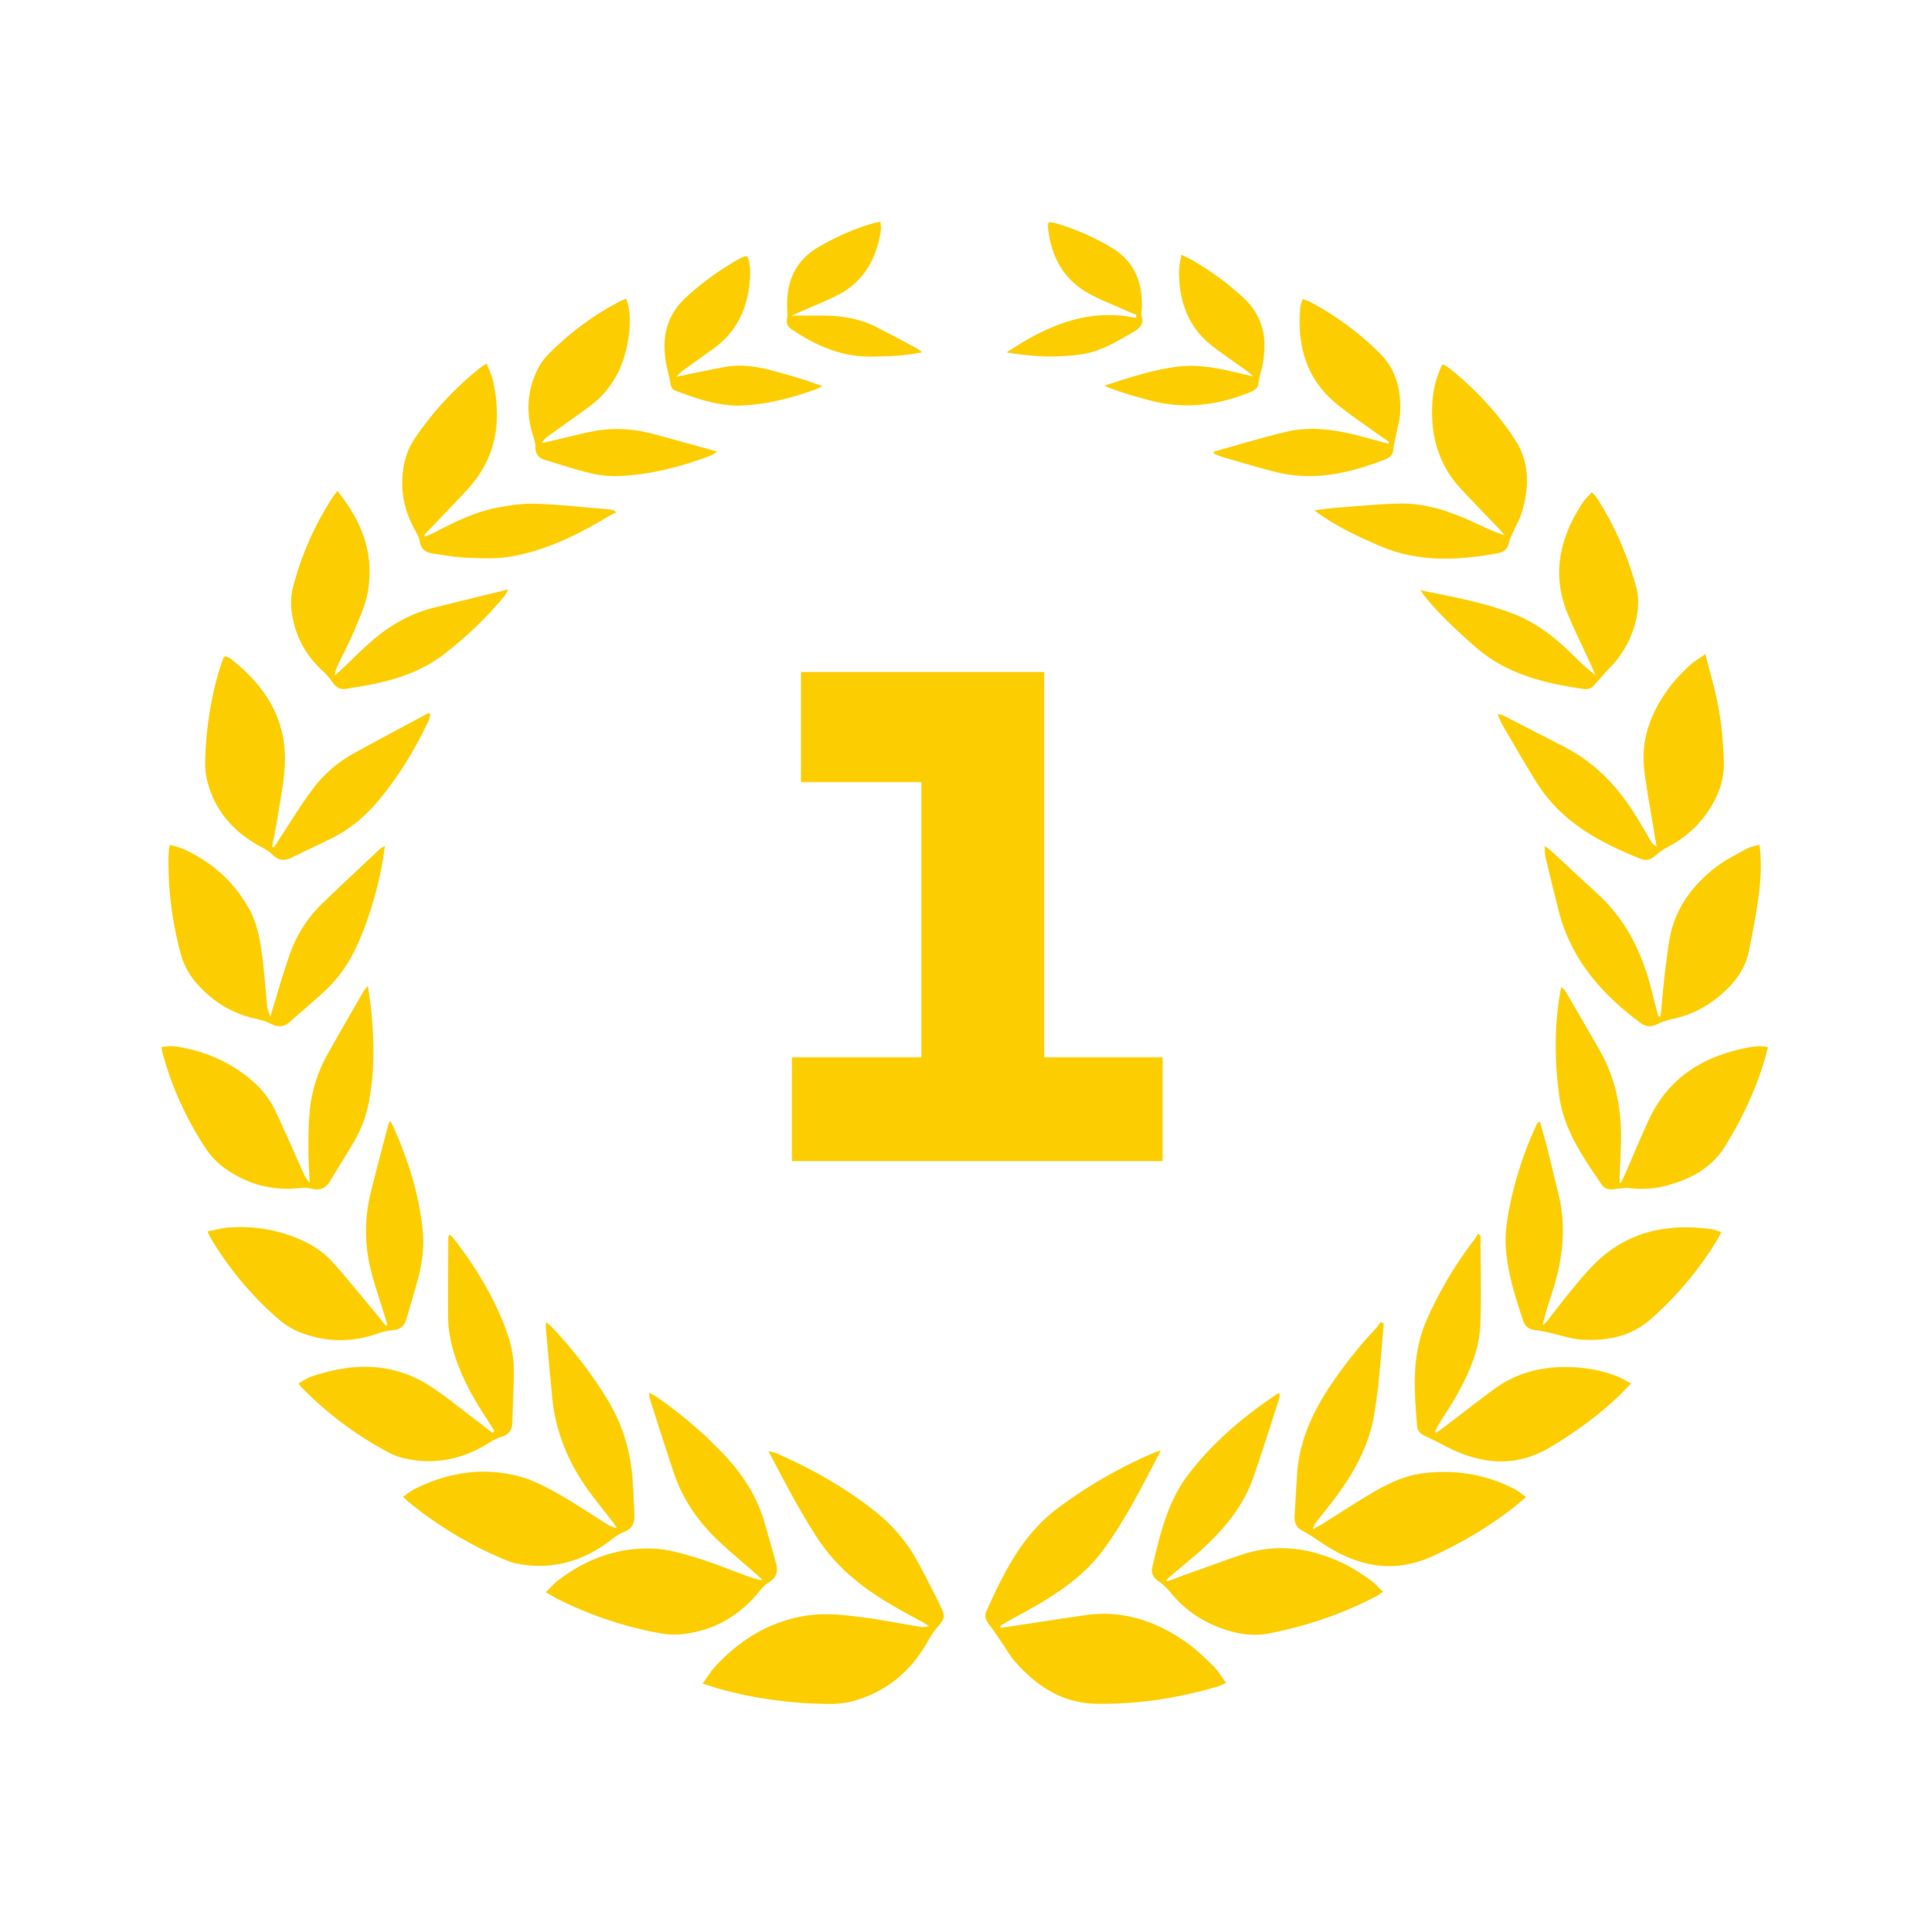 <svg id="Layer_1" data-name="Layer 1" xmlns="http://www.w3.org/2000/svg" viewBox="0 0 1940 1940.41">
  <defs>
    <style>
      .cls-1 {
        fill: #fcce01;
      }
    </style>
  </defs>
  <title>Iron_FIRST</title>
  <path class="cls-1" d="M1166.2,1457.18c-18.69,35.66-35.69,70-58.64,100.84-14.92,20-34.52,35.12-55.51,48.25-12.69,7.94-26,14.81-39.06,22.2-2.76,1.56-5.43,3.28-8.15,4.92l0.62,1.88,21.06-3.18c21.38-3.22,42.74-6.57,64.15-9.61,37.37-5.31,70.51,6,100.7,27,10,7,18.95,15.7,27.75,24.27,4.65,4.53,8,10.46,12.65,16.8-3.84,1.65-6.34,3-9,3.83-39.56,11.62-80,17.74-121.19,17.14-34.76-.51-61.14-18.31-83-43.77-4.09-4.76-7.13-10.42-10.72-15.62-4.69-6.81-9.12-13.82-14.25-20.28-3.52-4.44-4.65-8.93-2.41-13.87,17.42-38.36,35.76-76,70.76-102.35a466,466,0,0,1,98.4-56.67C1161.49,1458.5,1162.77,1458.23,1166.2,1457.18Z"/>
  <path class="cls-1" d="M705.94,1691.11c5-6.78,8.35-12.53,12.79-17.3,26.55-28.44,58.58-47.4,97.61-51.59,15.35-1.65,31.27.12,46.73,2,20.13,2.42,40.06,6.51,60.08,9.82a18.76,18.76,0,0,0,10.06-.63c-3-1.79-5.93-3.69-9-5.35-23.46-12.65-46.84-25.38-67.27-42.82a185.22,185.22,0,0,1-35.19-39.29c-18.29-27.89-33.58-57.42-49.72-88.25,3.33,0.89,5.48,1.18,7.39,2,34.64,15.06,67.43,33.28,97.28,56.59,18.35,14.33,33.68,31.28,44.82,51.75q11.93,21.92,22.88,44.37c5.74,11.7,5,13.33-3.38,23-3.65,4.21-6.51,9.19-9.28,14.08-17.28,30.45-42.43,50.9-76.43,59.81a81.79,81.79,0,0,1-20.75,2.34A418.51,418.51,0,0,1,717.3,1695C714.18,1694,711.13,1692.87,705.94,1691.11Z"/>
  <path class="cls-1" d="M1390.24,1329.66c-1.76,20.2-3.37,40.41-5.34,60.59-0.9,9.27-2.47,18.48-3.81,27.7-4.64,31.88-19.44,59.22-38.17,84.73-6.5,8.86-13.54,17.32-20.29,26a16,16,0,0,0-3.53,7.48c3.3-1.83,6.68-3.53,9.87-5.53,16.39-10.22,32.51-20.87,49.15-30.67,16.1-9.49,32.87-17.69,51.82-20,31.92-3.86,62.4.94,91.12,15.62,4,2.05,7.54,5.07,12.11,8.21-4.67,4-8.33,7.31-12.22,10.35-25,19.6-52.23,35.58-81.07,48.89-39.78,18.36-76.41,10.63-111.35-12.74-6.6-4.41-13.13-9-20.15-12.66-6.47-3.35-8-8.6-7.69-14.88,0.65-13.64,1.57-27.26,2.38-40.89,2-33.31,15.11-62.43,33.37-89.7a449.82,449.82,0,0,1,45.28-57.09c2-2.15,3.67-4.64,5.48-7Z"/>
  <path class="cls-1" d="M404.88,1503.58c4.58-3.08,7.92-5.89,11.7-7.78,33.68-16.88,69.07-22.32,105.63-12.53,13.29,3.56,26,10.3,38.1,17.09,16.54,9.26,32.27,20,48.37,30a31.85,31.85,0,0,0,11,4.75c-1.14-1.79-2.15-3.68-3.44-5.36-8.32-10.82-17-21.39-25-32.43-20.15-27.74-33-58.45-36.41-92.79-2.31-23.52-4.38-47.07-6.51-70.62a49.17,49.17,0,0,1,.31-5.88c2.46,2.14,4,3.27,5.29,4.63a433.12,433.12,0,0,1,56.47,73.55c15.47,25.33,23.47,52.76,25.25,82.19,0.66,11,1.12,22,1.73,32.93,0.48,8.53-2.17,14.57-11,17.81-5.15,1.88-9.68,5.7-14.17,9.07-27.51,20.63-58,29-92.11,22.72a58.18,58.18,0,0,1-11.41-3.53A384.37,384.37,0,0,1,412,1510C409.9,1508.34,408,1506.47,404.88,1503.58Z"/>
  <path class="cls-1" d="M1172.57,1588.64c8-2.95,16-6,24-8.83,16.92-6,33.78-12.29,50.82-18,35.86-12,70.38-6.84,103.62,9.46,8.91,4.37,17.26,10,25.45,15.7,4.53,3.14,8.18,7.55,12.87,12a58.48,58.48,0,0,1-5.53,3.94c-34.39,18.19-70.82,30.54-109,38-14.48,2.82-28.54,1-42.37-3.37-22.81-7.2-42-19.69-57.06-38.58a59.08,59.08,0,0,0-11.69-10.71c-4.86-3.52-7.44-7.73-6.06-13.6,7.66-32.8,15.16-65.73,36.16-93.31,24.71-32.44,55.44-58.33,89.13-80.92a12.21,12.21,0,0,1,2.59-.8c0,1.64.37,3.18-.05,4.48-8.62,26.59-17,53.28-26.12,79.69-9.6,27.77-27.6,50-48.7,69.82-10.19,9.56-21.23,18.22-31.87,27.31-2.4,2.05-4.7,4.22-7.05,6.33Z"/>
  <path class="cls-1" d="M548.37,1599.5c4.44-4.38,7.82-8.48,11.93-11.63,28.13-21.64,60-33.52,95.51-32.24,14.38,0.52,28.89,4.68,42.81,8.91,17.81,5.41,35.08,12.56,52.59,18.95,4.64,1.69,9.3,3.34,15,3.84-2.19-2-4.34-4.13-6.58-6.11-13.48-11.9-27.48-23.26-40.35-35.78-19.36-18.82-34.08-41-42.68-66.75-8.21-24.63-16-49.39-23.92-74.12-0.47-1.47-.3-3.14-0.5-5.63,3.06,1.78,5.41,3,7.55,4.44A420.11,420.11,0,0,1,729.94,1464c17.66,19.16,31,40.75,38.28,65.92q5.79,20.15,11.41,40.35c2.32,8.3.64,14.74-7.45,19.5-4.14,2.44-7.43,6.6-10.6,10.39-20.68,24.75-47.09,39-79.09,41.7-9.73.82-19.92-1.12-29.61-3.14a382.42,382.42,0,0,1-93-32.64C556.35,1604.27,553,1602.16,548.37,1599.5Z"/>
  <path class="cls-1" d="M1547.15,1126.84c2.41,8.63,5,17.1,7.11,25.66,4.05,16.13,7.9,32.31,11.79,48.48,7.64,31.73,4,62.83-5.45,93.54-3.71,12-7.84,23.93-10.8,36.74a38.46,38.46,0,0,0,4.42-4.1c8.5-10.69,16.71-21.6,25.38-32.15,7-8.48,14.07-16.93,21.78-24.73,32.69-33.06,73-41.51,117.55-35.54,3.22,0.43,6.33,1.73,10.47,2.9-1.9,3.56-3.28,6.5-5,9.25a343.33,343.33,0,0,1-66.09,78.39c-20,17.51-44.42,22.14-70,20.36-10.46-.73-20.71-4.43-31.07-6.69a132.18,132.18,0,0,0-14.61-2.77c-6.38-.65-10.42-3.64-12.44-9.74-7.68-23.08-15.14-46.25-17.15-70.66-1.49-18.1,1.75-35.88,5.76-53.42a368,368,0,0,1,22.83-68c0.95-2.13,1.89-4.26,3-6.31C1544.84,1127.6,1545.7,1127.5,1547.15,1126.84Z"/>
  <path class="cls-1" d="M208.42,1237c7.68-1.45,14.11-3.29,20.64-3.79a150,150,0,0,1,61,7.48c17,5.85,32.5,14.14,44.49,27.62,13.71,15.41,26.69,31.46,39.92,47.29,4.43,5.3,8.64,10.77,13,16.17l1.75-.92c-1.22-3.95-2.45-7.89-3.66-11.84-4.38-14.31-9.44-28.45-13-43a161,161,0,0,1-.11-78.17c5.72-22.92,11.78-45.75,17.73-68.61a15.92,15.92,0,0,1,1.79-3,44.09,44.09,0,0,1,2.79,4.56c14.89,33.66,26.19,68.3,29.86,105.18,1.61,16.2-.32,31.93-4.36,47.47-3.6,13.84-8,27.47-11.83,41.24-2,7.35-6.44,11-14.19,11.66a62.41,62.41,0,0,0-15.45,3.46c-24.51,8.58-49.13,8.68-73.43.06a77.61,77.61,0,0,1-24.2-13.52,334,334,0,0,1-69.72-83C210.61,1241.95,210,1240.4,208.42,1237Z"/>
  <path class="cls-1" d="M1713.31,657.09c4.1,16,8,29.68,11.09,43.56,4.63,20.84,6.79,42,7.5,63.37,0.56,16.94-4.17,32.22-12.9,46.42a107.92,107.92,0,0,1-42.46,39.82,71.94,71.94,0,0,0-13.84,9.57c-4.56,4-9.11,5-14.65,2.83-41.07-16.46-79.25-37-103.78-75.9-12.24-19.39-23.54-39.38-35.16-59.16-1.66-2.83-2.7-6-4.57-10.3,2.46,0.52,4,.52,5.21,1.14q31.54,16.15,63,32.44c30.48,15.8,52.93,39.92,70.8,68.71,5.09,8.2,9.81,16.63,14.75,24.92a13.52,13.52,0,0,0,6,5.88c-1.05-6.29-2.13-12.57-3.15-18.87-3.1-19-6.72-38-9.14-57.13-4-31.92,6.93-59.7,25.78-84.71,5.77-7.66,12.72-14.51,19.66-21.18C1701.44,664.67,1706.48,661.93,1713.31,657.09Z"/>
  <path class="cls-1" d="M1628.46,1188.31c1.37-2.87,2.83-5.7,4.1-8.61,8-18.29,15.57-36.77,24-54.87,20.53-44.25,57.68-65.31,103.89-73.3a58.24,58.24,0,0,1,10-.43,43.19,43.19,0,0,1,5.79.89c-1.22,4.55-2.21,8.69-3.43,12.75-9.18,30.45-22.56,59-39.21,86.05-13.22,21.49-33.32,33-56.73,39.51a98,98,0,0,1-39.55,3.25c-4.81-.63-9.89.31-14.78,1-5.33.75-10.11,0.26-13.33-4.49-18.13-26.76-37-53.33-42.22-86.22a350.66,350.66,0,0,1-3.91-49.69,307.76,307.76,0,0,1,5.42-62.74c1.91,1.87,3.47,2.87,4.3,4.3q17.07,29.34,34,58.78c16.39,28.53,22.53,59.53,21.78,92.1-0.28,12-1,24-1.45,35.93-0.07,1.79,0,3.59,0,5.39Z"/>
  <path class="cls-1" d="M226.37,659.1c1.78,0.9,4,1.61,5.75,3,33.85,26.32,55.31,59.58,54.1,103.73-0.5,18.5-4.6,36.91-7.38,55.32-1.48,9.78-3.64,19.47-5.49,29.19l2,0.89c1.83-2.94,3.58-5.92,5.49-8.8,10.81-16.36,21-33.16,32.67-48.93a128.86,128.86,0,0,1,41.78-36.64c25-13.78,50.26-27.17,75.41-40.72l1.58,1.47a32.11,32.11,0,0,1-1.53,5.84c-13.45,28.78-29.78,55.76-50.12,80.24-12.93,15.56-28,28.53-46.07,37.69-13.65,6.91-27.61,13.19-41.33,20-7.45,3.67-13.62,3.29-19.77-3.08-3.58-3.71-8.64-6.08-13.25-8.67C233,834.34,214.3,812.4,207.56,781.55c-1.74-8-1.58-16.56-1.19-24.82,1.43-30,6.2-59.55,15.37-88.27,0.81-2.53,1.71-5,2.69-7.51C224.7,660.34,225.39,660,226.37,659.1Z"/>
  <path class="cls-1" d="M162.25,1052c9.53-2.29,18.07-.34,26.44,1.5a148.65,148.65,0,0,1,51.95,22.37c14.86,10.1,27.47,22.43,35.28,38.69,9.94,20.67,18.94,41.8,28.36,62.72,1.7,3.78,3.48,7.52,6.8,10.66-0.47-11.54-1.29-23.08-1.3-34.61,0-12.3.23-24.65,1.33-36.89a144,144,0,0,1,18.11-57.72c11.85-21.21,24.08-42.2,36.19-63.26,0.76-1.32,1.94-2.39,4.16-5.08,1.25,9,2.46,16,3.19,23.17,3.26,31.92,3.82,63.78-2.61,95.46A122.36,122.36,0,0,1,356,1146.19c-7.84,13.53-16.32,26.68-24.3,40.13-4.32,7.28-10,9.93-18.43,7.85a37.87,37.87,0,0,0-12.82-.64c-26.65,2.81-51-3.7-72.84-18.71a76.24,76.24,0,0,1-19.76-19.41A329.41,329.41,0,0,1,163,1056.78C162.68,1055.53,162.6,1054.21,162.25,1052Z"/>
  <path class="cls-1" d="M386.62,849.89c-1,6.92-1.67,12.44-2.7,17.88-5.08,26.89-12.55,53.06-23.5,78.21-8.21,18.87-19.17,35.81-34.37,49.75-11.28,10.34-23,20.25-34.41,30.42-5.88,5.22-11.82,6.35-19.15,2.45-4.89-2.6-10.52-4.06-16-5.28-23.59-5.28-43-17.37-58.86-35.4a75.2,75.2,0,0,1-16.3-30.55,353.62,353.62,0,0,1-12.11-94.78c0-3.32.3-6.65,0.56-10a27.76,27.76,0,0,1,1-3.94c4.73,1.49,9.58,2.46,14,4.47,28.4,13,50.63,32.91,65.73,60.42,8.5,15.49,11.13,32.68,13.27,49.87,1.81,14.52,2.8,29.15,4.25,43.72a39.16,39.16,0,0,0,3.61,14.07c0.85-2.92,1.65-5.85,2.55-8.75,5.83-18.71,11-37.69,17.72-56.06a130.13,130.13,0,0,1,32-49c19.16-18.49,38.68-36.6,58.08-54.83C382.86,851.77,384.1,851.34,386.62,849.89Z"/>
  <path class="cls-1" d="M1668.41,1021c1.21-12.86,2.25-25.75,3.69-38.59,1.37-12.23,2.91-24.45,4.81-36.6,4.91-31.34,22.08-55.37,46.48-74.34,9.62-7.48,20.81-13,31.55-18.93,3.61-2,8-2.58,12.74-4,2.17,16.7,1.53,32.4-.38,47.83-2.44,19.77-6.28,39.39-10.19,58.94-3.1,15.47-11.53,28.23-22.8,39.1-15.18,14.65-32.85,24.71-53.66,29.14a68.57,68.57,0,0,0-15.94,5.4c-6.15,3-11.25,2.56-16.68-1.46-39.26-29.12-70-64.45-82.25-113.13q-6.71-26.59-13-53.29c-0.75-3.15-.67-6.5-1.11-11.2a73.8,73.8,0,0,1,6.45,4.63c15.91,14.67,31.73,29.43,47.63,44.1,26.8,24.74,42.65,55.77,52,90.52,2.84,10.55,5.52,21.14,8.27,31.71Z"/>
  <path class="cls-1" d="M496.65,1437.48c-3-4.71-5.85-9.47-8.89-14.12-11.14-17.05-21.16-34.66-28.22-53.87-5.56-15.14-9.3-30.63-9.39-46.78-0.15-26.31.08-52.63,0.18-78.95a21.13,21.13,0,0,1,.79-3.59c1.37,0.92,2.57,1.37,3.25,2.23,22.09,28.22,40.79,58.42,53.49,92.09,5.33,14.14,8.66,28.73,8.38,43.91-0.31,17-1,33.94-1.56,50.92-0.24,7.6-3.65,12.08-11.37,14.22-5.31,1.47-10.18,4.77-15,7.65-25.74,15.41-53.2,20.45-82.54,13.71a61.64,61.64,0,0,1-14.9-5.57,353.88,353.88,0,0,1-87.76-65.47c-0.91-.93-1.65-2-3.28-4.08,4.21-2.33,7.87-5.08,12-6.53,42.75-15.07,84.4-15.13,123.28,11.12,15.43,10.42,29.89,22.3,44.76,33.55,5,3.77,9.89,7.64,14.83,11.47Z"/>
  <path class="cls-1" d="M1487.46,1241.25c0,30,.94,59.94-0.28,89.84-1.05,25.77-11.58,49.08-24.11,71.31-5.23,9.27-11.23,18.11-16.82,27.19-1.66,2.69-3.11,5.51-4.66,8.26l1.49,1.46c2.77-2,5.56-4,8.29-6.1,16.7-12.7,33.2-25.68,50.13-38.06,22.69-16.6,48.65-22.72,76.37-21.79,16.38,0.55,32.46,3.39,47.73,9.64,4.19,1.71,8.08,4.15,13.09,6.76-5,5.1-9,9.48-13.34,13.55-20.7,19.5-43.57,36.07-68,50.58-35.49,21.05-70.52,17-105.46-1.33-6.73-3.53-13.52-7-20.44-10.12-4.34-2-7.18-4.76-7.62-9.59-3.21-36-5.73-71.78,9.23-106.25a389.55,389.55,0,0,1,48.86-82.25,38.44,38.44,0,0,0,2.85-5.13Z"/>
  <path class="cls-1" d="M488.88,365.23c2.39,6.3,5,11.36,6.25,16.75,9,39.54,4.15,76.2-23.72,107.57-10,11.2-20.49,21.86-30.8,32.74-4.79,5-9.66,10-14.5,15l1,1.77c3.06-1.36,6.19-2.59,9.16-4.12,19.88-10.18,39.88-20.32,61.94-24.7,13-2.57,26.4-4.68,39.53-4.26,24.26,0.78,48.46,3.56,72.68,5.56,2.29,0.19,4.55.81,6.82,1.22l1.85,2.3a24.65,24.65,0,0,0-4.42,1.64c-31.8,19.2-64.75,36.08-101.7,42.39-14.57,2.49-29.84,1.67-44.75,1.13-11.26-.4-22.46-2.72-33.67-4.25-6.94-1-11.46-4.12-12.79-11.75-0.77-4.43-3.22-8.69-5.43-12.74-11.66-21.36-15.23-44-9.81-67.63A68,68,0,0,1,415.68,442,313.38,313.38,0,0,1,484,368.25C485,367.45,486.17,366.88,488.88,365.23Z"/>
  <path class="cls-1" d="M1320.48,512.63c7.56-.89,15.1-2.06,22.68-2.63,20.91-1.59,41.83-3.75,62.77-4.18,25.78-.53,49.87,7.48,73.08,18.08,10.54,4.81,20.85,10.1,32.68,13.82-2.13-2.45-4.17-5-6.41-7.33-12.19-12.77-24.52-25.4-36.62-38.25-18.31-19.44-28.15-42.63-29.66-69.24-1.11-19.48.92-38.47,10.16-57,2.43,1.32,4.53,2.08,6.19,3.41,26,20.7,48.65,44.62,66.81,72.41,14.95,22.87,14.35,47.9,6.76,73.1-1.8,6-5.14,11.52-7.67,17.3-1.86,4.24-4.26,8.4-5.18,12.85-1.36,6.57-5.09,9.67-11.34,10.8-39.85,7.18-79.27,9.39-117.82-7.1C1363.95,538.81,1341.37,528.44,1320.48,512.63Z"/>
  <path class="cls-1" d="M339,493.12c2.58,3.45,4.38,5.82,6.15,8.23,20.61,28.06,30.67,59.16,24.22,93.88-2.34,12.59-7.84,24.71-12.82,36.66-5.25,12.58-11.63,24.7-17.46,37a23.37,23.37,0,0,0-2.63,9.72c2.31-2.14,4.65-4.26,6.94-6.41,10.67-10,20.92-20.58,32.09-30,17.75-15,37.73-26.18,60.49-31.82,24.17-6,48.37-11.87,74.79-18.35-2.39,3.94-3.27,5.9-4.59,7.49a380,380,0,0,1-59.7,57.35c-23.37,18.11-50.42,26.55-78.88,31.7-6.22,1.13-12.5,2-18.7,3.2s-10.84-.57-14.54-6A69.71,69.71,0,0,0,324,673.83c-17.9-16.51-28.41-36.89-31.18-60.91a66.07,66.07,0,0,1,1.68-23.72,308.8,308.8,0,0,1,39.87-90C335.21,497.8,336.31,496.59,339,493.12Z"/>
  <path class="cls-1" d="M1427.1,592.91c33.42,6.88,65.27,12.46,95.34,24.5,21.28,8.53,39.19,22.54,55.6,38.4,7.84,7.58,15.52,15.34,24.69,22.18-1.36-3.22-2.64-6.47-4.09-9.65-7.9-17.26-16.41-34.26-23.65-51.78-16.54-40-7.75-77,15.21-111.76,2.35-3.55,5.61-6.5,9-10.34,1.9,2.06,3.64,3.47,4.79,5.25a318.06,318.06,0,0,1,39.87,90.08c2.75,10.18,2.4,20.42.27,30.69a99.3,99.3,0,0,1-25.54,49q-8.53,9-16.6,18.46a11.14,11.14,0,0,1-10.63,4.15c-39.68-5.57-77.81-14.84-109.18-42.3-17.34-15.18-34.1-30.83-48.95-48.47C1431.38,599.1,1429.84,596.68,1427.1,592.91Z"/>
  <path class="cls-1" d="M629.19,300.08c4.91,14.62,4,28.6,1.7,42.35-4.49,27-16.67,49.72-39.1,66.18-13.15,9.64-26.51,19-39.75,28.5a26.68,26.68,0,0,0-7.9,7.94c3-.68,6.1-1.34,9.14-2,14.56-3.37,29-7.22,43.7-10,21-4,41.76-2.1,62.26,3.58,19.85,5.49,39.72,11,61.45,16.94-3.44,2.06-5.11,3.43-7,4.16C685.22,468.47,656,476.22,625.52,478a107.61,107.61,0,0,1-29.74-2.09c-16.17-3.68-32-9-47.89-13.81-6.31-1.89-10.12-5.48-10-12.93,0.06-4.49-1.66-9.08-3-13.5-6.15-20.58-5.28-40.87,3.25-60.49A62.13,62.13,0,0,1,550,356.82a288.41,288.41,0,0,1,73.48-54.5A56.1,56.1,0,0,1,629.19,300.08Z"/>
  <path class="cls-1" d="M1395.62,444c-5.33-3.73-10.71-7.39-16-11.21-12.65-9.2-25.76-17.85-37.74-27.85-30-25.06-38.76-58.43-35.58-96,0.22-2.58,1.33-5.09,2.28-8.53,2.78,1,5.27,1.56,7.44,2.72a293.9,293.9,0,0,1,71.16,52.72c15.77,16,20.29,36.31,19.58,57.91-0.25,7.54-2.56,15-4,22.51-0.92,4.86-2.44,9.68-2.77,14.57-0.37,5.47-3,8.46-7.81,10.35-35.91,14.14-72.51,22.68-111.11,12.78-17.7-4.54-35.22-9.77-52.79-14.82a91.5,91.5,0,0,1-9-3.61c0.36-1.09.43-2,.71-2,24.34-6.76,48.52-14.22,73.1-20,24.89-5.81,49.65-1.71,74,4.66,9.24,2.41,18.43,5,27.65,7.51Z"/>
  <path class="cls-1" d="M1186.91,255.76c5,2.59,8.28,4.13,11.4,5.91a279.45,279.45,0,0,1,50.57,37.15c21.25,19.5,24.88,43.63,19,70.38-1.06,4.85-2.89,9.63-3.26,14.52-0.42,5.63-3.4,8.06-8.12,10-33,13.47-66.62,17.79-101.51,8.38-14.69-4-29.41-7.73-45.47-14.7,26-8.34,49.91-16.42,75.08-19.28s49.35,4.34,74.17,9.94a39.92,39.92,0,0,0-4.24-4.11c-11.86-8.58-24-16.79-35.65-25.63-25.16-19.08-34.48-45.56-34.35-76.09C1184.57,267.35,1185.9,262.49,1186.91,255.76Z"/>
  <path class="cls-1" d="M750.64,257.63c3.25,7.28,3.36,15.21,2.76,23.09-2.11,27.84-12.33,51.59-35.48,68.57-8.58,6.29-17.25,12.47-25.92,18.66-4.28,3.06-8.63,6-12.38,10.4,16.16-3.25,32.28-6.71,48.49-9.69,16.74-3.07,33.16-.4,49.35,4s32.52,9,48.77,15.31c-2.2,1-4.33,2.25-6.61,3.07-24.19,8.74-48.85,15.27-74.75,16.27-23.24.9-44.48-6.93-65.78-14.58-3.43-1.23-5-3.84-5.58-7.54-0.8-5.22-2.18-10.36-3.34-15.52-6.19-27.55-2.11-52.12,20-71.88a287.49,287.49,0,0,1,49.94-36.34c2.6-1.47,5.32-2.71,8-4A9.25,9.25,0,0,1,750.64,257.63Z"/>
  <path class="cls-1" d="M795.52,317h31.2c19.24-.07,37.76,3.22,55,12.12,13.3,6.86,26.49,13.93,39.7,21,1.33,0.71,2.44,1.83,5,3.76-18.1,3.71-34.84,4.14-51.65,4.31-29.56.31-55-11-79-27-4.48-3-6.16-6.46-5-11.8,0.63-2.82.21-5.91,0.08-8.87-1.19-27.06,7.7-48.88,32.17-62.84,17.11-9.76,34.92-17.86,53.89-23.31,2.17-.62,4.41-1,7.58-1.68,0.26,3.15,1,5.7.6,8.09-4.36,28.9-17.07,52.42-44.17,66-11.58,5.79-23.68,10.55-35.54,15.79C802.38,313.82,799.45,315.18,795.52,317Z"/>
  <path class="cls-1" d="M1141.57,316.3c-4.5-1.9-9-3.7-13.49-5.73-12.39-5.66-25.37-10.38-37-17.37-24.7-14.89-35.82-38.37-38.37-66.42-0.08-.92.44-1.89,0.85-3.51a40.83,40.83,0,0,1,6.54.79,238.4,238.4,0,0,1,56.54,24.65c23.11,13.76,31.39,35,30.57,60.78-0.08,2.65-1.18,5.56-.41,7.88,2.74,8.21-1.53,12.21-7.9,15.92-16.4,9.56-32.57,19.56-51.82,22.51-24.76,3.8-49.35,2.63-75.8-1.8,40.58-26.92,81.48-44.83,130.16-34.58Z"/>
  <path class="cls-1" d="M1049.12,1062.07h119v104.33H795.62V1062.07h130V785.69H804.77V675h244.34v387.11Z"/>
</svg>
